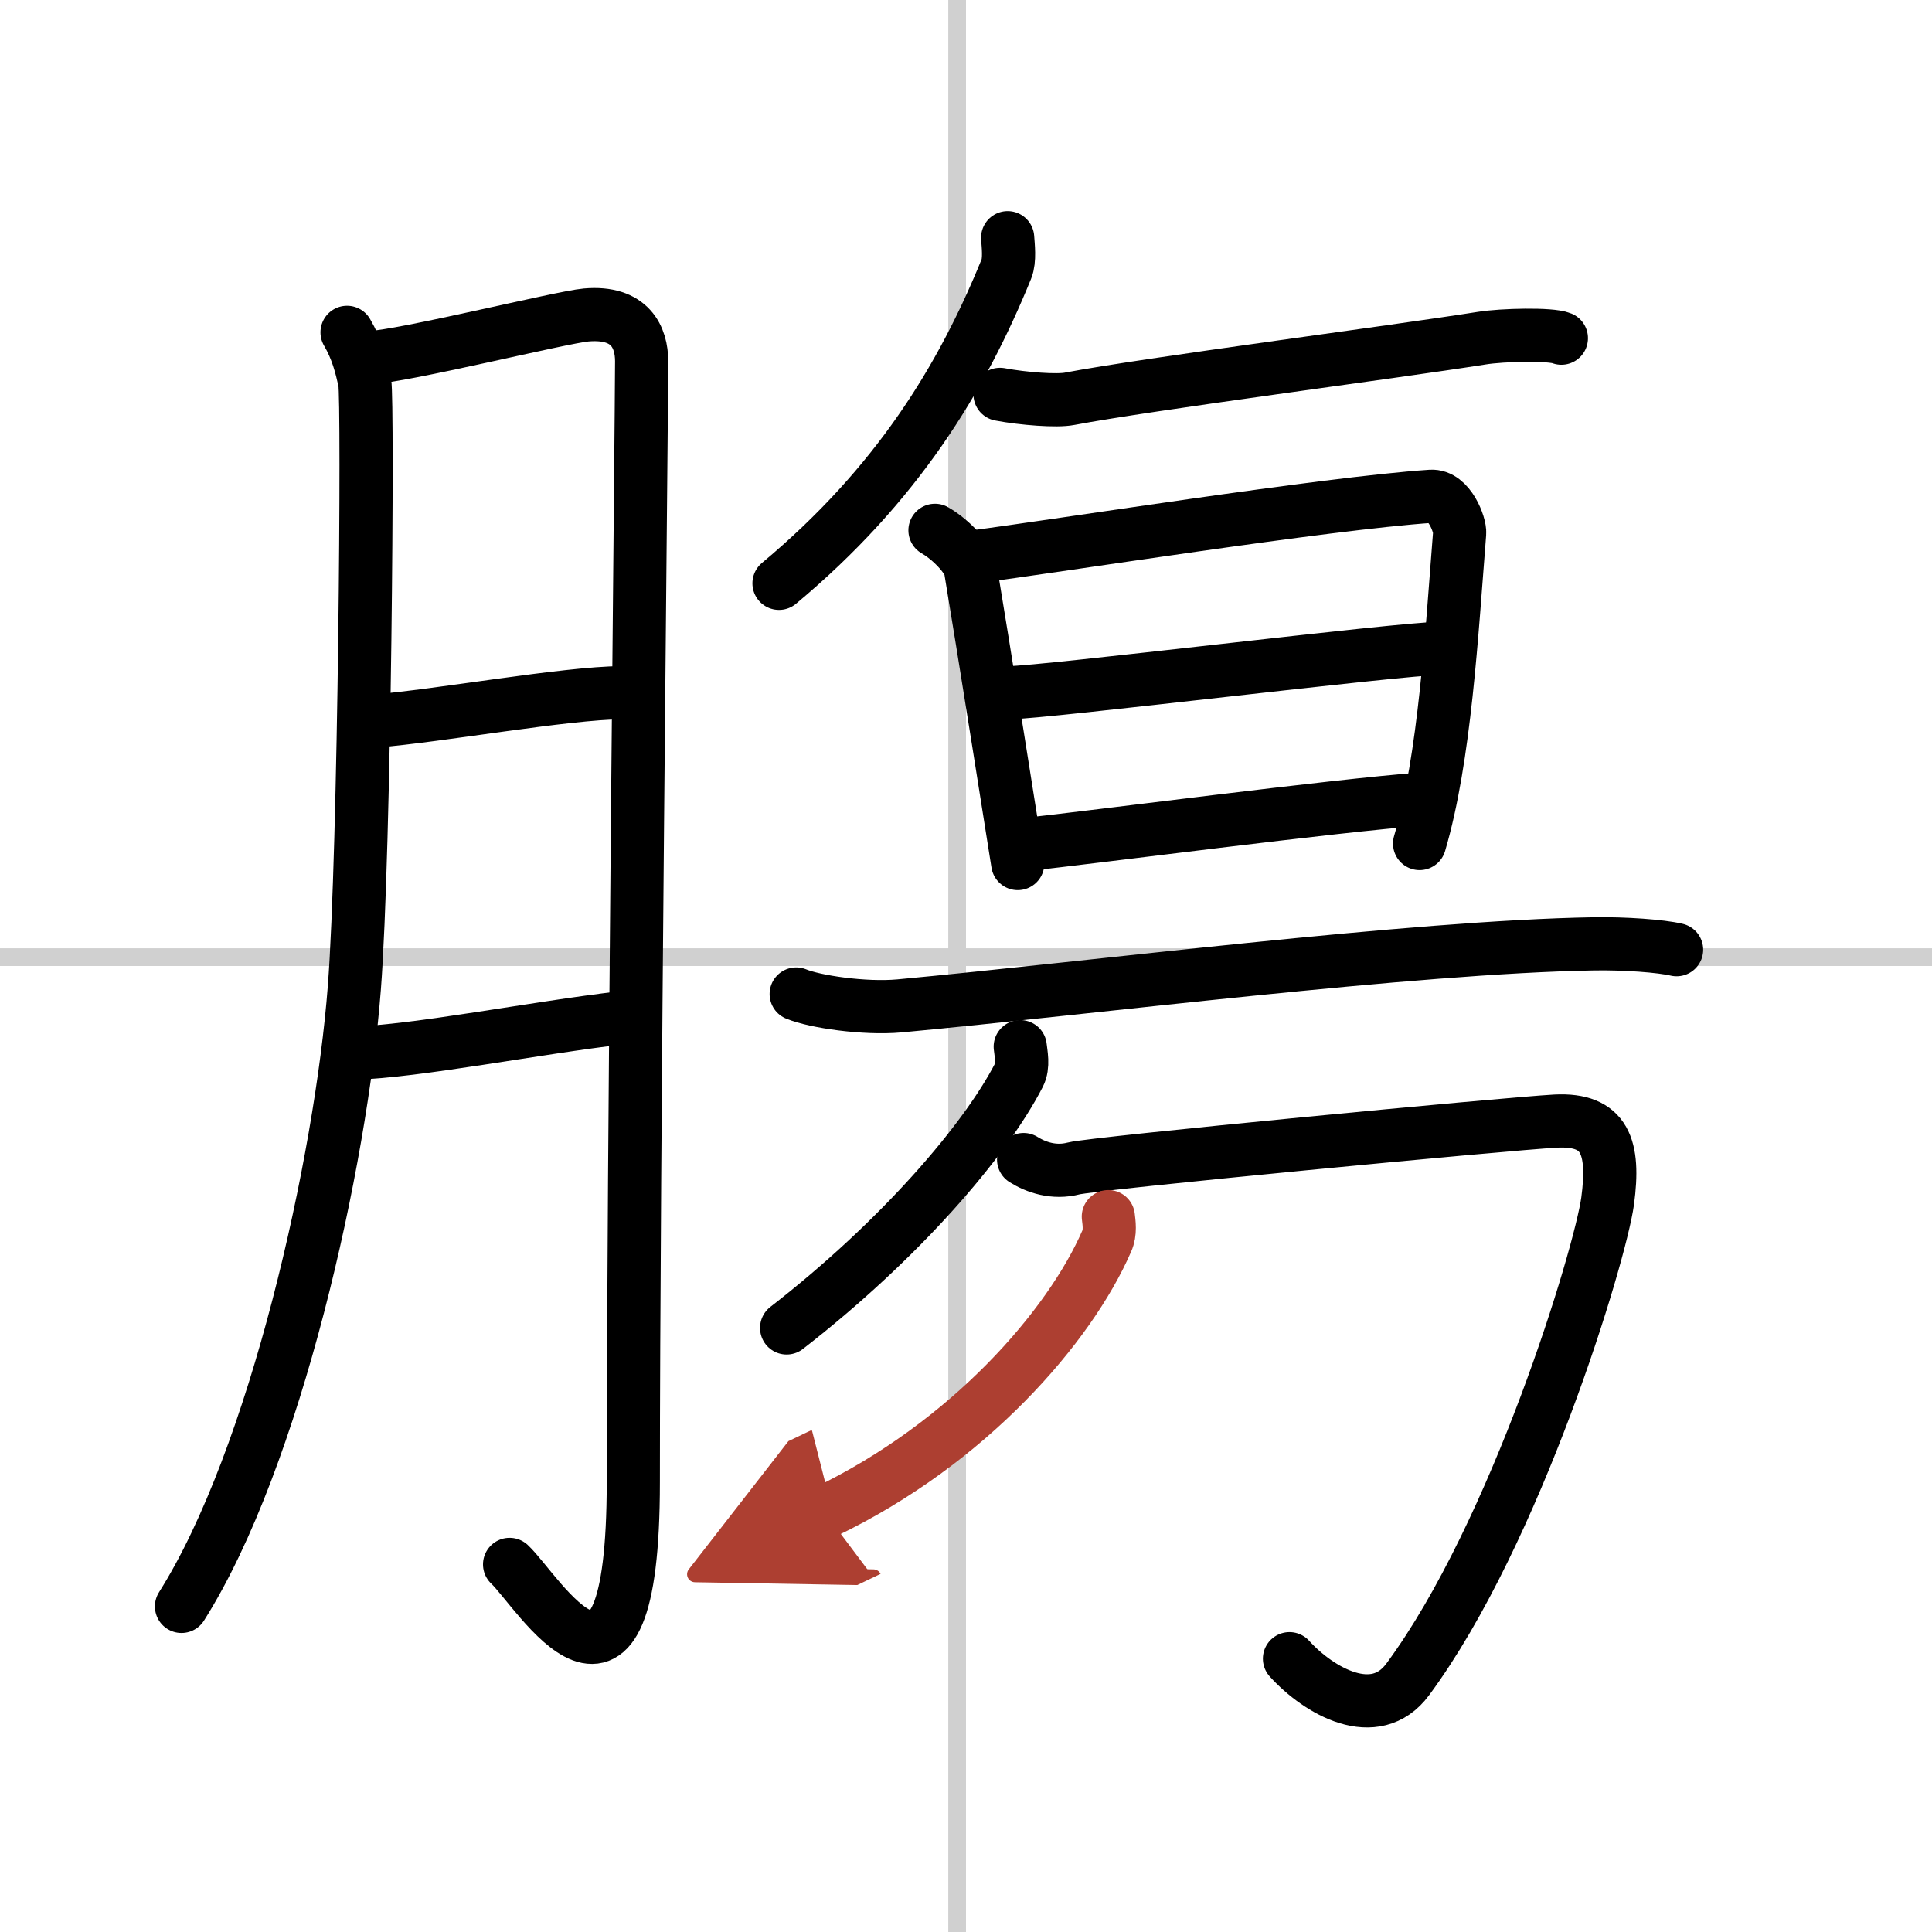 <svg width="400" height="400" viewBox="0 0 109 109" xmlns="http://www.w3.org/2000/svg"><defs><marker id="a" markerWidth="4" orient="auto" refX="1" refY="5" viewBox="0 0 10 10"><polyline points="0 0 10 5 0 10 1 5" fill="#ad3f31" stroke="#ad3f31"/></marker></defs><g fill="none" stroke="#000" stroke-linecap="round" stroke-linejoin="round" stroke-width="3"><rect width="100%" height="100%" fill="#fff" stroke="#fff"/><line x1="54" x2="54" y2="109" stroke="#d0d0d0" stroke-width="1"/><line x2="109" y1="54" y2="54" stroke="#d0d0d0" stroke-width="1"/><path d="m19.58 18.75c0.56 0.95 0.81 1.91 1 2.83s0.01 26.41-0.59 34.17c-0.75 9.77-4.45 26.5-9.75 34.88"/><path d="m20.82 20.18c1.88-0.06 10.86-2.29 12.25-2.41 2.5-0.22 3.13 1.28 3.13 2.61 0 3.16-0.47 45.28-0.47 63.24 0 15.39-5.39 6.12-6.98 4.64"/><path d="m21.15 40.68c3.62-0.29 10.75-1.58 13.93-1.6"/><path d="m19.92 59.42c3.57-0.1 10.33-1.44 15.17-2"/><path d="m56.85 13.41c0.03 0.44 0.13 1.27-0.07 1.76-2.52 6.19-6.17 12.18-12.83 17.74"/><path d="m56.42 22.25c1.33 0.25 3.21 0.39 3.92 0.25 4.49-0.85 18.26-2.63 23.25-3.42 1.17-0.19 3.91-0.25 4.5 0"/><path d="m52.75 29.92c1 0.58 1.91 1.64 2 2.17 0.62 3.68 2.59 16.1 2.67 16.63"/><path d="m54.92 31.42c4.65-0.6 19.86-3.02 25.81-3.42 1.04-0.07 1.66 1.63 1.62 2.08-0.45 5.67-0.83 12.67-2.26 17.51"/><path d="m56.92 39.08c1.95 0 22.13-2.5 24.33-2.5"/><path d="m57.72 47.66c3.96-0.42 17.6-2.22 22.53-2.58"/><path d="m44.92 56.08c1.04 0.43 3.84 0.85 5.83 0.67 10.75-1 28.97-3.33 39.17-3.5 1.74-0.03 3.79 0.12 4.67 0.33"/><path d="m57.56 59.05c0.04 0.4 0.2 1.08-0.07 1.6-1.91 3.71-6.74 9.33-13.11 14.27"/><path d="m57.75 65.42c0.7 0.44 1.72 0.79 2.83 0.5 1.12-0.29 24.41-2.52 27.19-2.67 2.79-0.14 3.34 1.46 2.93 4.51-0.42 3.05-5.15 18.7-11.28 26.99-1.84 2.49-5.02 0.65-6.67-1.17"/><path d="m62.53 68.64c0.04 0.34 0.13 0.9-0.09 1.38-2.07 4.77-7.75 11.39-15.92 15.3" marker-end="url(#a)" stroke="#ad3f31"/></g></svg>
